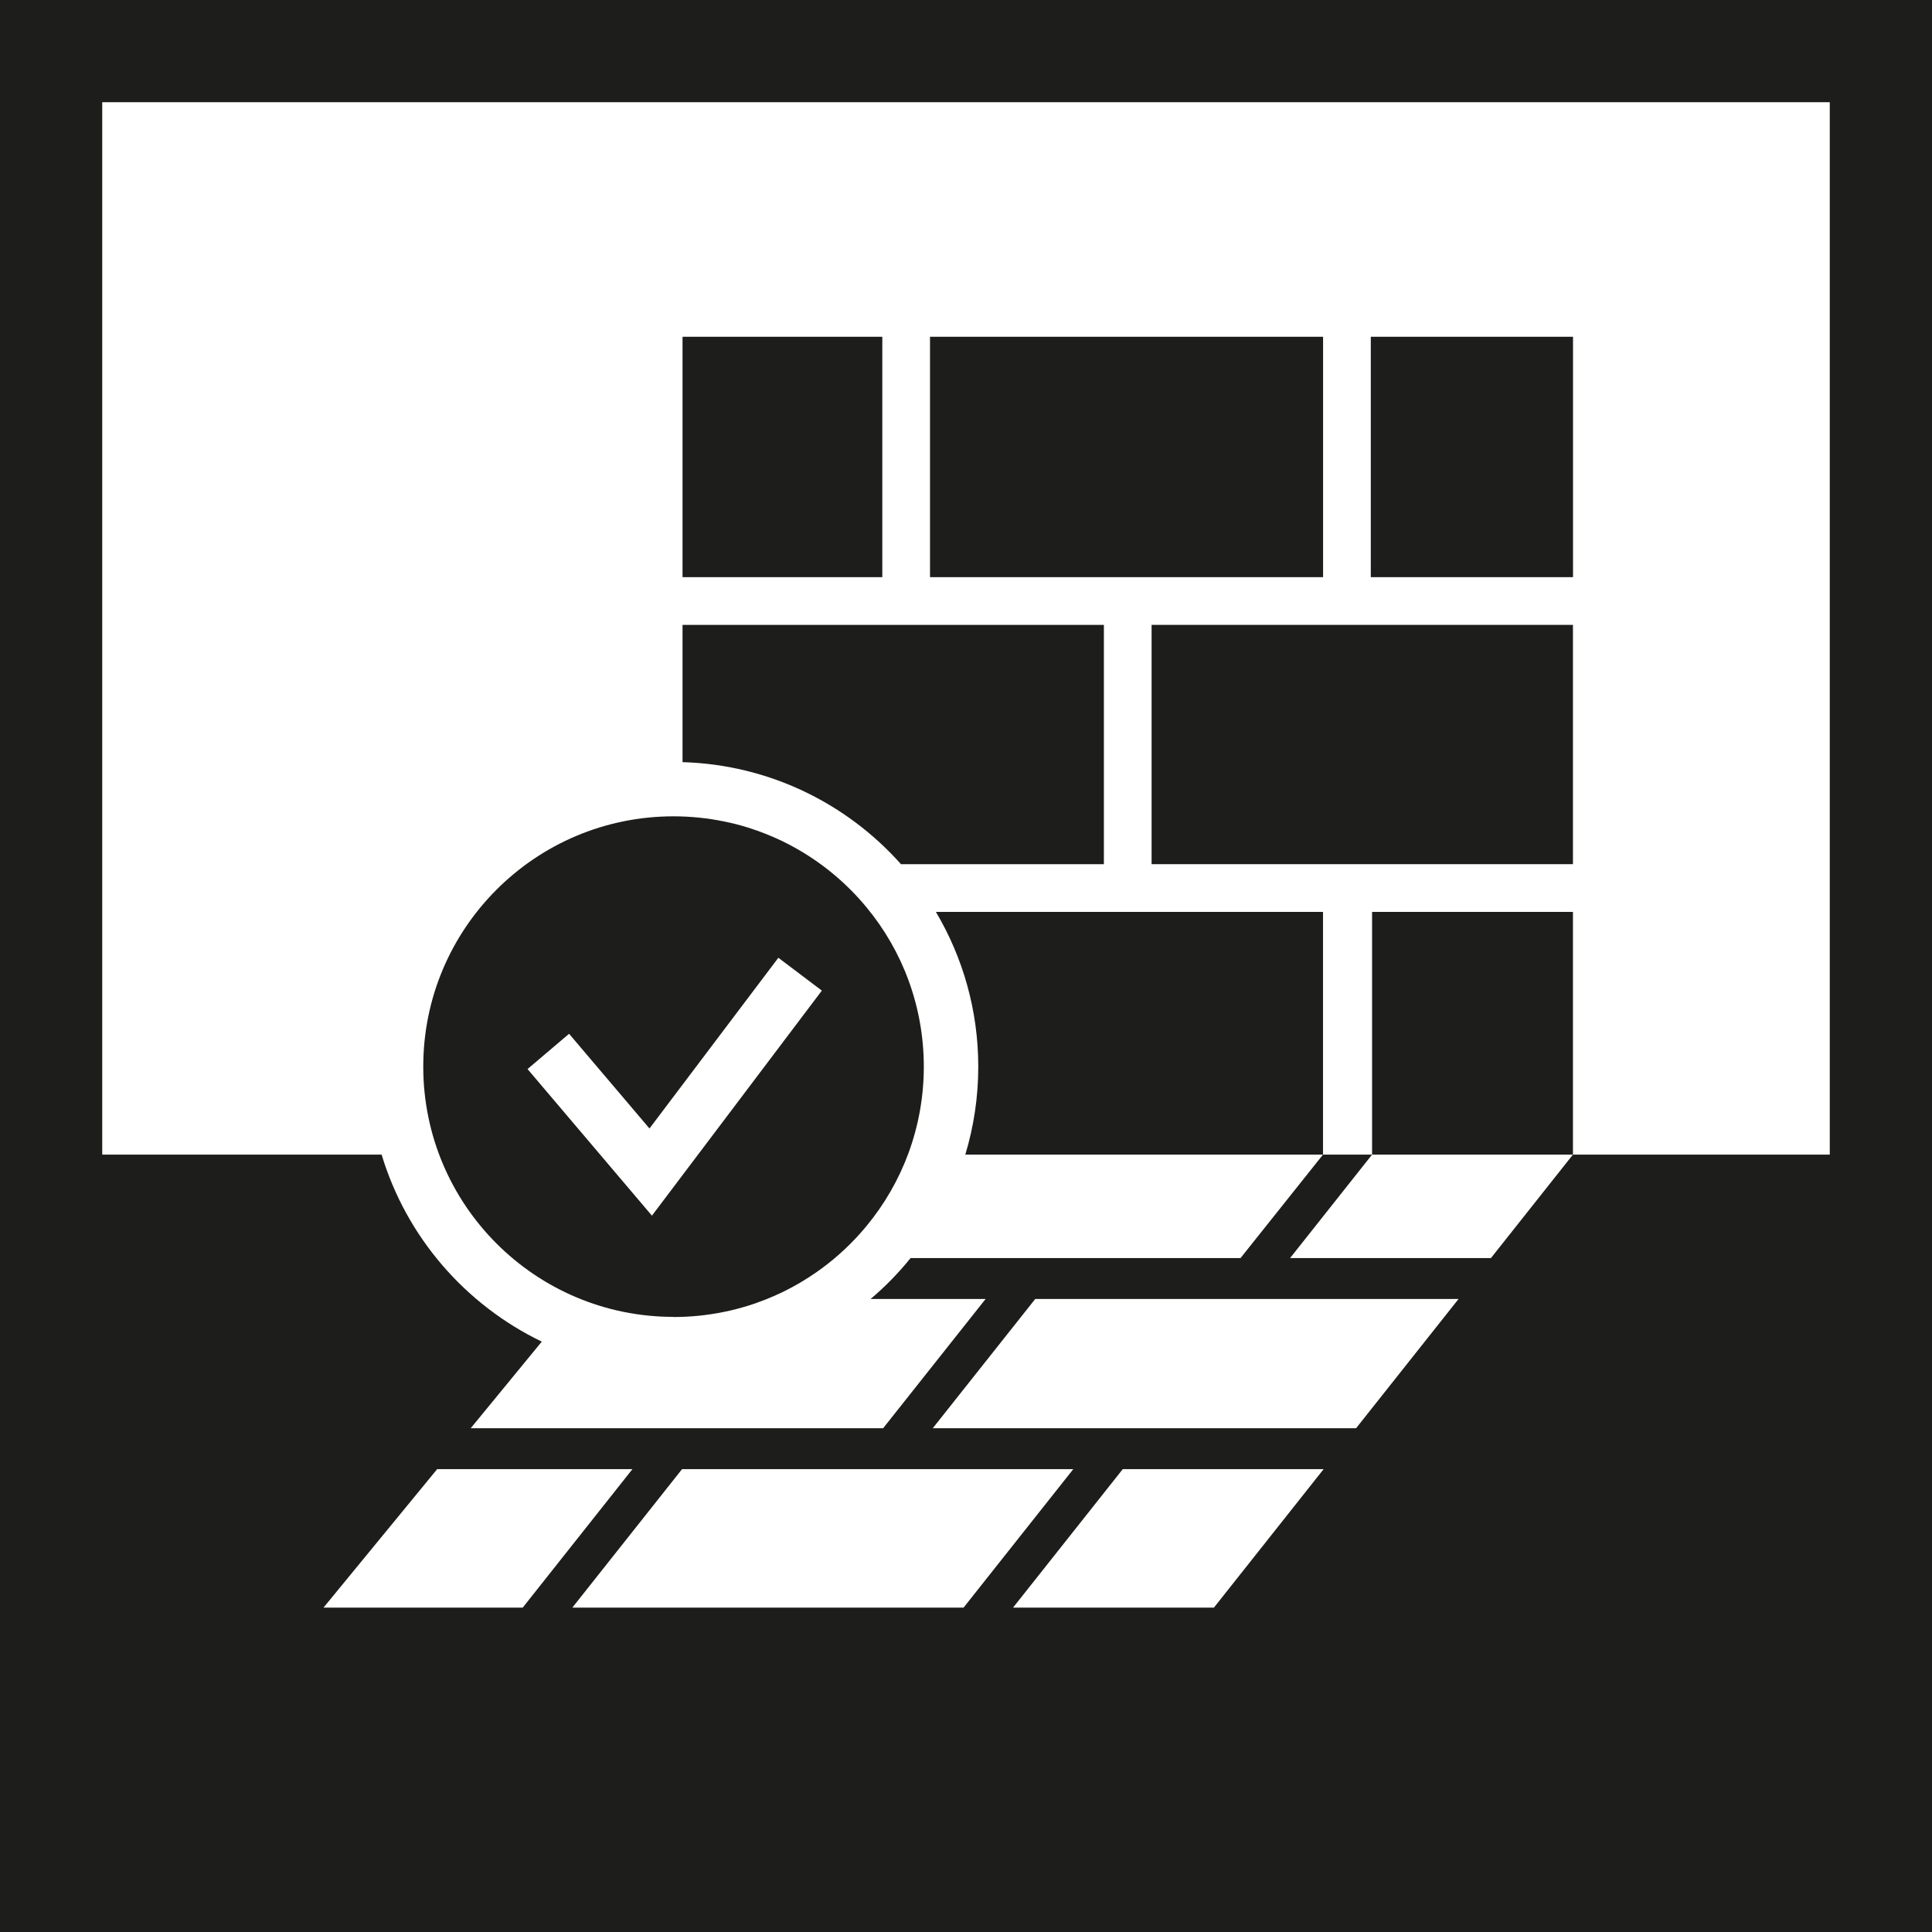 <?xml version="1.0" encoding="UTF-8"?>
<svg id="Ebene_1" data-name="Ebene 1" xmlns="http://www.w3.org/2000/svg" viewBox="0 0 283.46 283.46">
  <defs>
    <style>
      .cls-1 {
        fill: #1d1d1b;
      }
    </style>
  </defs>
  <path class="cls-1" d="M0,0v283.46h0s283.46,0,283.46,0V0H0ZM47.46,235.87h0s16.68-20.32,16.68-20.32h28.65l-16.1,20.32h-29.23ZM83.97,235.87l16.1-20.32h57.4l-16.1,20.32h-57.4ZM178.1,235.87h-29.47l16.1-20.32h29.47l-16.1,20.32ZM198.96,209.55h-62.11l15.04-18.97h62.11l-15.04,18.97ZM189.28,184.58l12.03-15.18h29.47l-12.03,15.18h-29.47ZM268.46,169.4h-37.68v-35.61h-29.47v35.61h-7.2v-35.61h-56.8c3.95,6.66,6.22,14.43,6.22,22.72,0,4.48-.67,8.8-1.9,12.89h52.48l-12.1,15.18h-48.41c-1.76,2.18-3.72,4.19-5.86,6h16.87l-15.04,18.97h-60.51l10.43-12.71c-11.22-5.4-19.86-15.35-23.5-27.44H15V15h253.46v154.4Z"/>
  <rect class="cls-1" x="168.96" y="91.68" width="61.82" height="35.11"/>
  <rect class="cls-1" x="201.12" y="49.41" width="29.67" height="35.27"/>
  <rect class="cls-1" x="136.45" y="49.41" width="57.67" height="35.27"/>
  <path class="cls-1" d="M132.19,126.79h29.77v-35.11h-61.82v20.14c12.73.37,24.13,6.08,32.05,14.97Z"/>
  <rect class="cls-1" x="100.14" y="49.41" width="29.31" height="35.27"/>
  <path class="cls-1" d="M98.82,193.23c2.54,0,5.01-.26,7.4-.75,1.2-.24,2.37-.55,3.52-.9,1.72-.54,3.4-1.2,5-1.97,1.07-.52,2.11-1.08,3.12-1.7,2.52-1.53,4.85-3.36,6.92-5.44.83-.83,1.62-1.7,2.37-2.61,2.62-3.17,4.72-6.8,6.16-10.73,1.44-3.94,2.23-8.19,2.23-12.63s-.79-8.69-2.23-12.63c-1.44-3.94-3.54-7.56-6.16-10.73-.75-.91-1.54-1.78-2.37-2.61-2.08-2.08-4.4-3.91-6.92-5.44-1.01-.61-2.05-1.18-3.12-1.7-1.61-.77-3.28-1.43-5-1.97-1.15-.36-2.32-.66-3.52-.9-2.39-.49-4.87-.75-7.4-.75-20.28,0-36.72,16.44-36.72,36.72s16.44,36.72,36.72,36.72ZM83.5,151.68l11.79,13.89,18.91-25.05,6.38,4.82-24.93,33.02-18.25-21.51,6.1-5.18Z"/>
</svg>